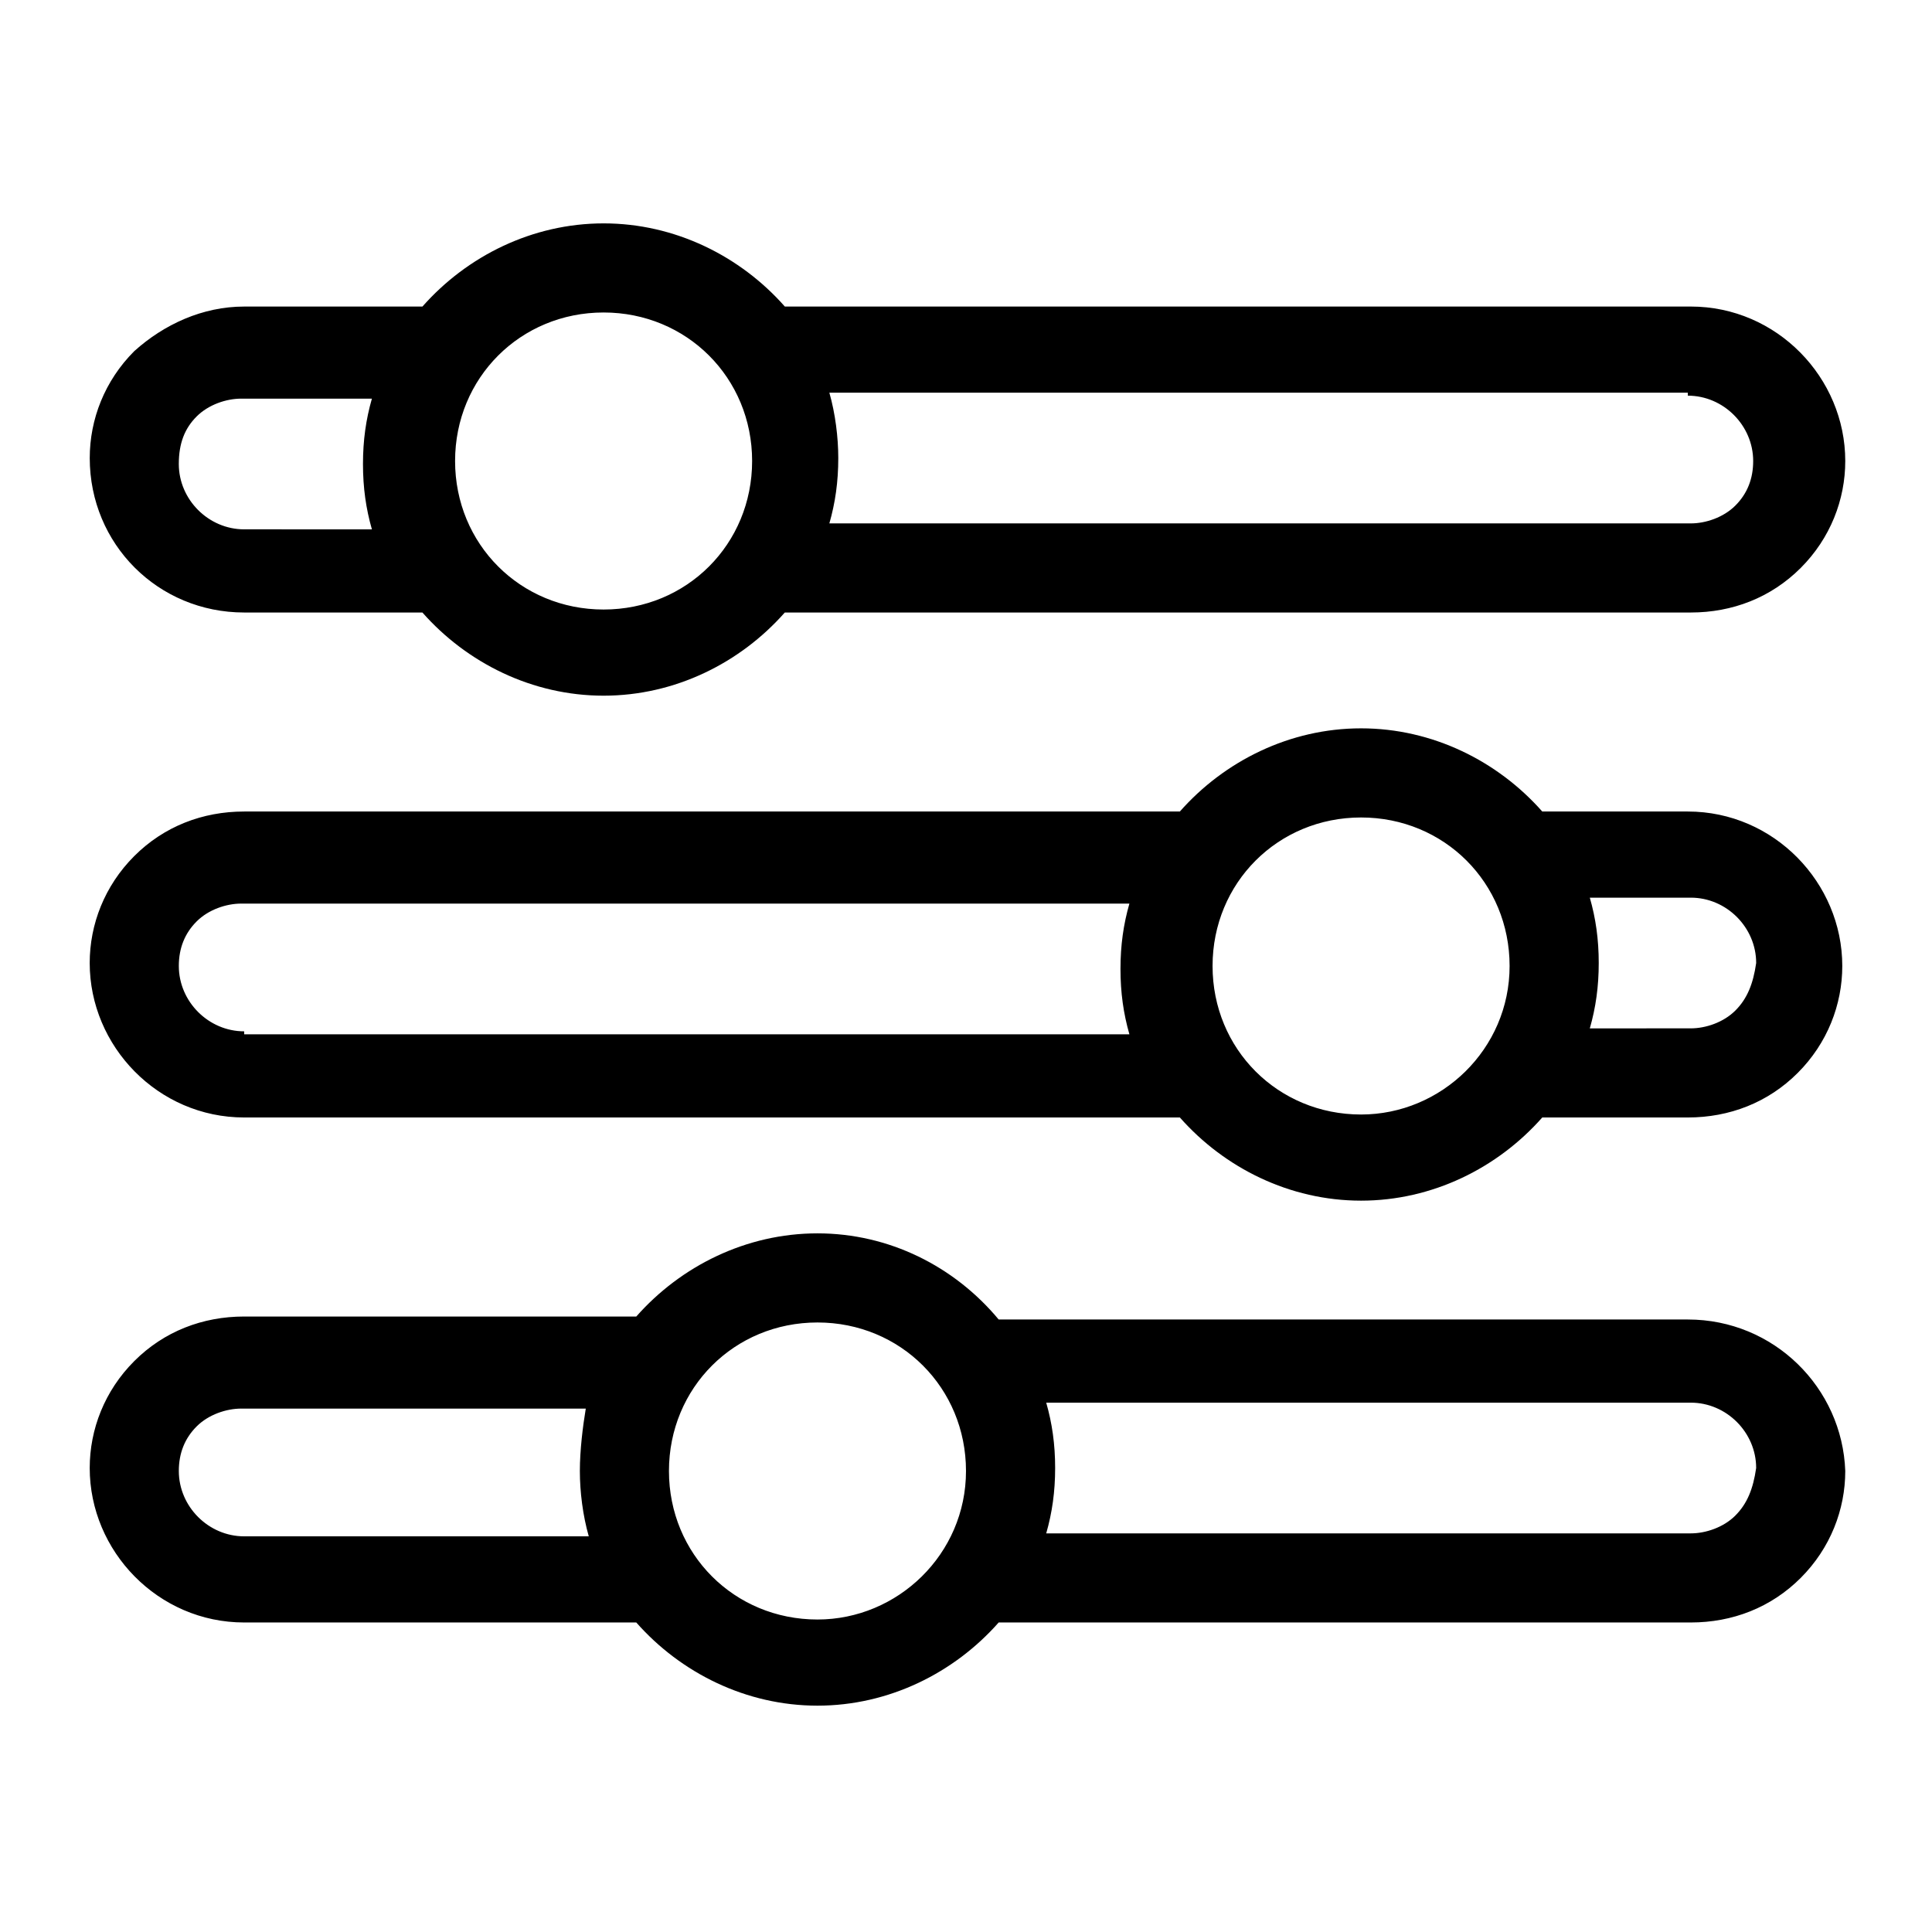 <?xml version="1.0" encoding="UTF-8"?>
<!-- Uploaded to: ICON Repo, www.svgrepo.com, Generator: ICON Repo Mixer Tools -->
<svg fill="#000000" width="800px" height="800px" version="1.1" viewBox="144 144 512 512" xmlns="http://www.w3.org/2000/svg">
 <g>
  <path d="m208.71 306.32h47.23c11.809 13.383 29.125 22.043 48.02 22.043s36.211-8.66 48.02-22.043h240.1c11.02 0 21.254-3.938 29.125-11.809 7.871-7.871 11.809-18.105 11.809-28.34 0-22.043-18.105-40.934-40.934-40.934h-240.09c-11.809-13.383-29.129-22.039-48.02-22.039-18.895 0-36.211 8.66-48.02 22.043h-47.23c-11.023-0.004-21.258 4.719-29.129 11.805-7.871 7.871-11.809 18.105-11.809 28.34 0 22.828 18.105 40.934 40.934 40.934zm382.58-57.465c9.445 0 17.32 7.871 17.32 17.32 0 4.723-1.574 8.66-4.723 11.809-3.148 3.148-7.871 4.723-11.809 4.723h-228.29c1.574-5.512 2.363-11.02 2.363-17.32 0-5.512-0.789-11.809-2.363-17.32l227.5 0.004zm-287.33-22.043c22.043 0 39.359 17.32 39.359 39.359 0 22.043-17.32 39.359-39.359 39.359-22.043 0-39.359-17.32-39.359-39.359s17.316-39.359 39.359-39.359zm-107.85 27.555c3.148-3.148 7.871-4.723 11.809-4.723h34.637c-1.574 5.512-2.363 11.02-2.363 17.32 0 6.297 0.789 11.809 2.363 17.32l-33.852-0.004c-9.445 0-17.32-7.871-17.32-17.32 0.004-5.512 1.578-9.445 4.727-12.594z"/>
  <path d="m591.29 359.06h-38.574c-11.809-13.383-29.125-22.043-48.02-22.043-18.895 0-36.211 8.66-48.02 22.043h-247.97c-11.02 0-21.254 3.938-29.125 11.809-7.871 7.871-11.809 18.105-11.809 28.34 0 22.043 18.105 40.934 40.934 40.934h247.97c11.809 13.383 29.125 22.043 48.02 22.043 18.895 0 36.211-8.66 48.02-22.043h38.574c11.02 0 21.254-3.938 29.125-11.809 7.871-7.871 11.809-18.105 11.809-28.34 0-22.039-18.105-40.934-40.934-40.934zm-382.58 58.254c-9.445 0-17.32-7.871-17.32-17.32 0-4.723 1.574-8.66 4.723-11.809s7.871-4.723 11.809-4.723h235.38c-1.574 5.512-2.363 11.02-2.363 17.32 0 6.297 0.789 11.809 2.363 17.32h-234.59zm295.99 22.043c-22.043 0-39.359-17.32-39.359-39.359 0-22.043 17.32-39.359 39.359-39.359 22.043 0 39.359 17.32 39.359 39.359s-18.105 39.359-39.359 39.359zm99.188-27.555c-3.148 3.148-7.871 4.723-11.809 4.723l-26.762 0.004c1.574-5.512 2.363-11.02 2.363-17.32 0-6.297-0.789-11.809-2.363-17.32h26.766c9.445 0 17.32 7.871 17.32 17.32-0.793 5.512-2.367 9.445-5.516 12.594z"/>
  <path d="m591.29 493.68h-182.63c-11.805-14.168-29.125-22.828-48.02-22.828s-36.211 8.66-48.02 22.043l-103.91-0.004c-11.02 0-21.254 3.938-29.125 11.809-7.871 7.871-11.809 18.105-11.809 28.34 0 22.043 18.105 40.934 40.934 40.934h103.91c11.809 13.383 29.125 22.043 48.02 22.043s36.211-8.66 48.02-22.043h183.42c11.02 0 21.254-3.938 29.125-11.809 7.871-7.871 11.809-18.105 11.809-28.34-0.785-22.039-18.891-40.145-41.719-40.145zm-382.58 57.465c-9.445 0-17.32-7.871-17.32-17.32 0-4.723 1.574-8.66 4.723-11.809 3.148-3.148 7.871-4.723 11.809-4.723h91.316c-0.785 4.727-1.57 11.023-1.57 16.535s0.789 11.809 2.363 17.32zm151.93 22.043c-22.043 0-39.359-17.32-39.359-39.359 0-22.043 17.32-39.359 39.359-39.359 22.043 0 39.359 17.32 39.359 39.359 0.004 22.039-18.102 39.359-39.359 39.359zm243.25-27.551c-3.148 3.148-7.871 4.723-11.809 4.723h-170.82c1.574-5.512 2.363-11.02 2.363-17.32 0-6.297-0.789-11.809-2.363-17.32h170.82c9.445 0 17.32 7.871 17.32 17.32-0.793 5.512-2.367 9.445-5.516 12.598z"/>
 </g>
</svg>
